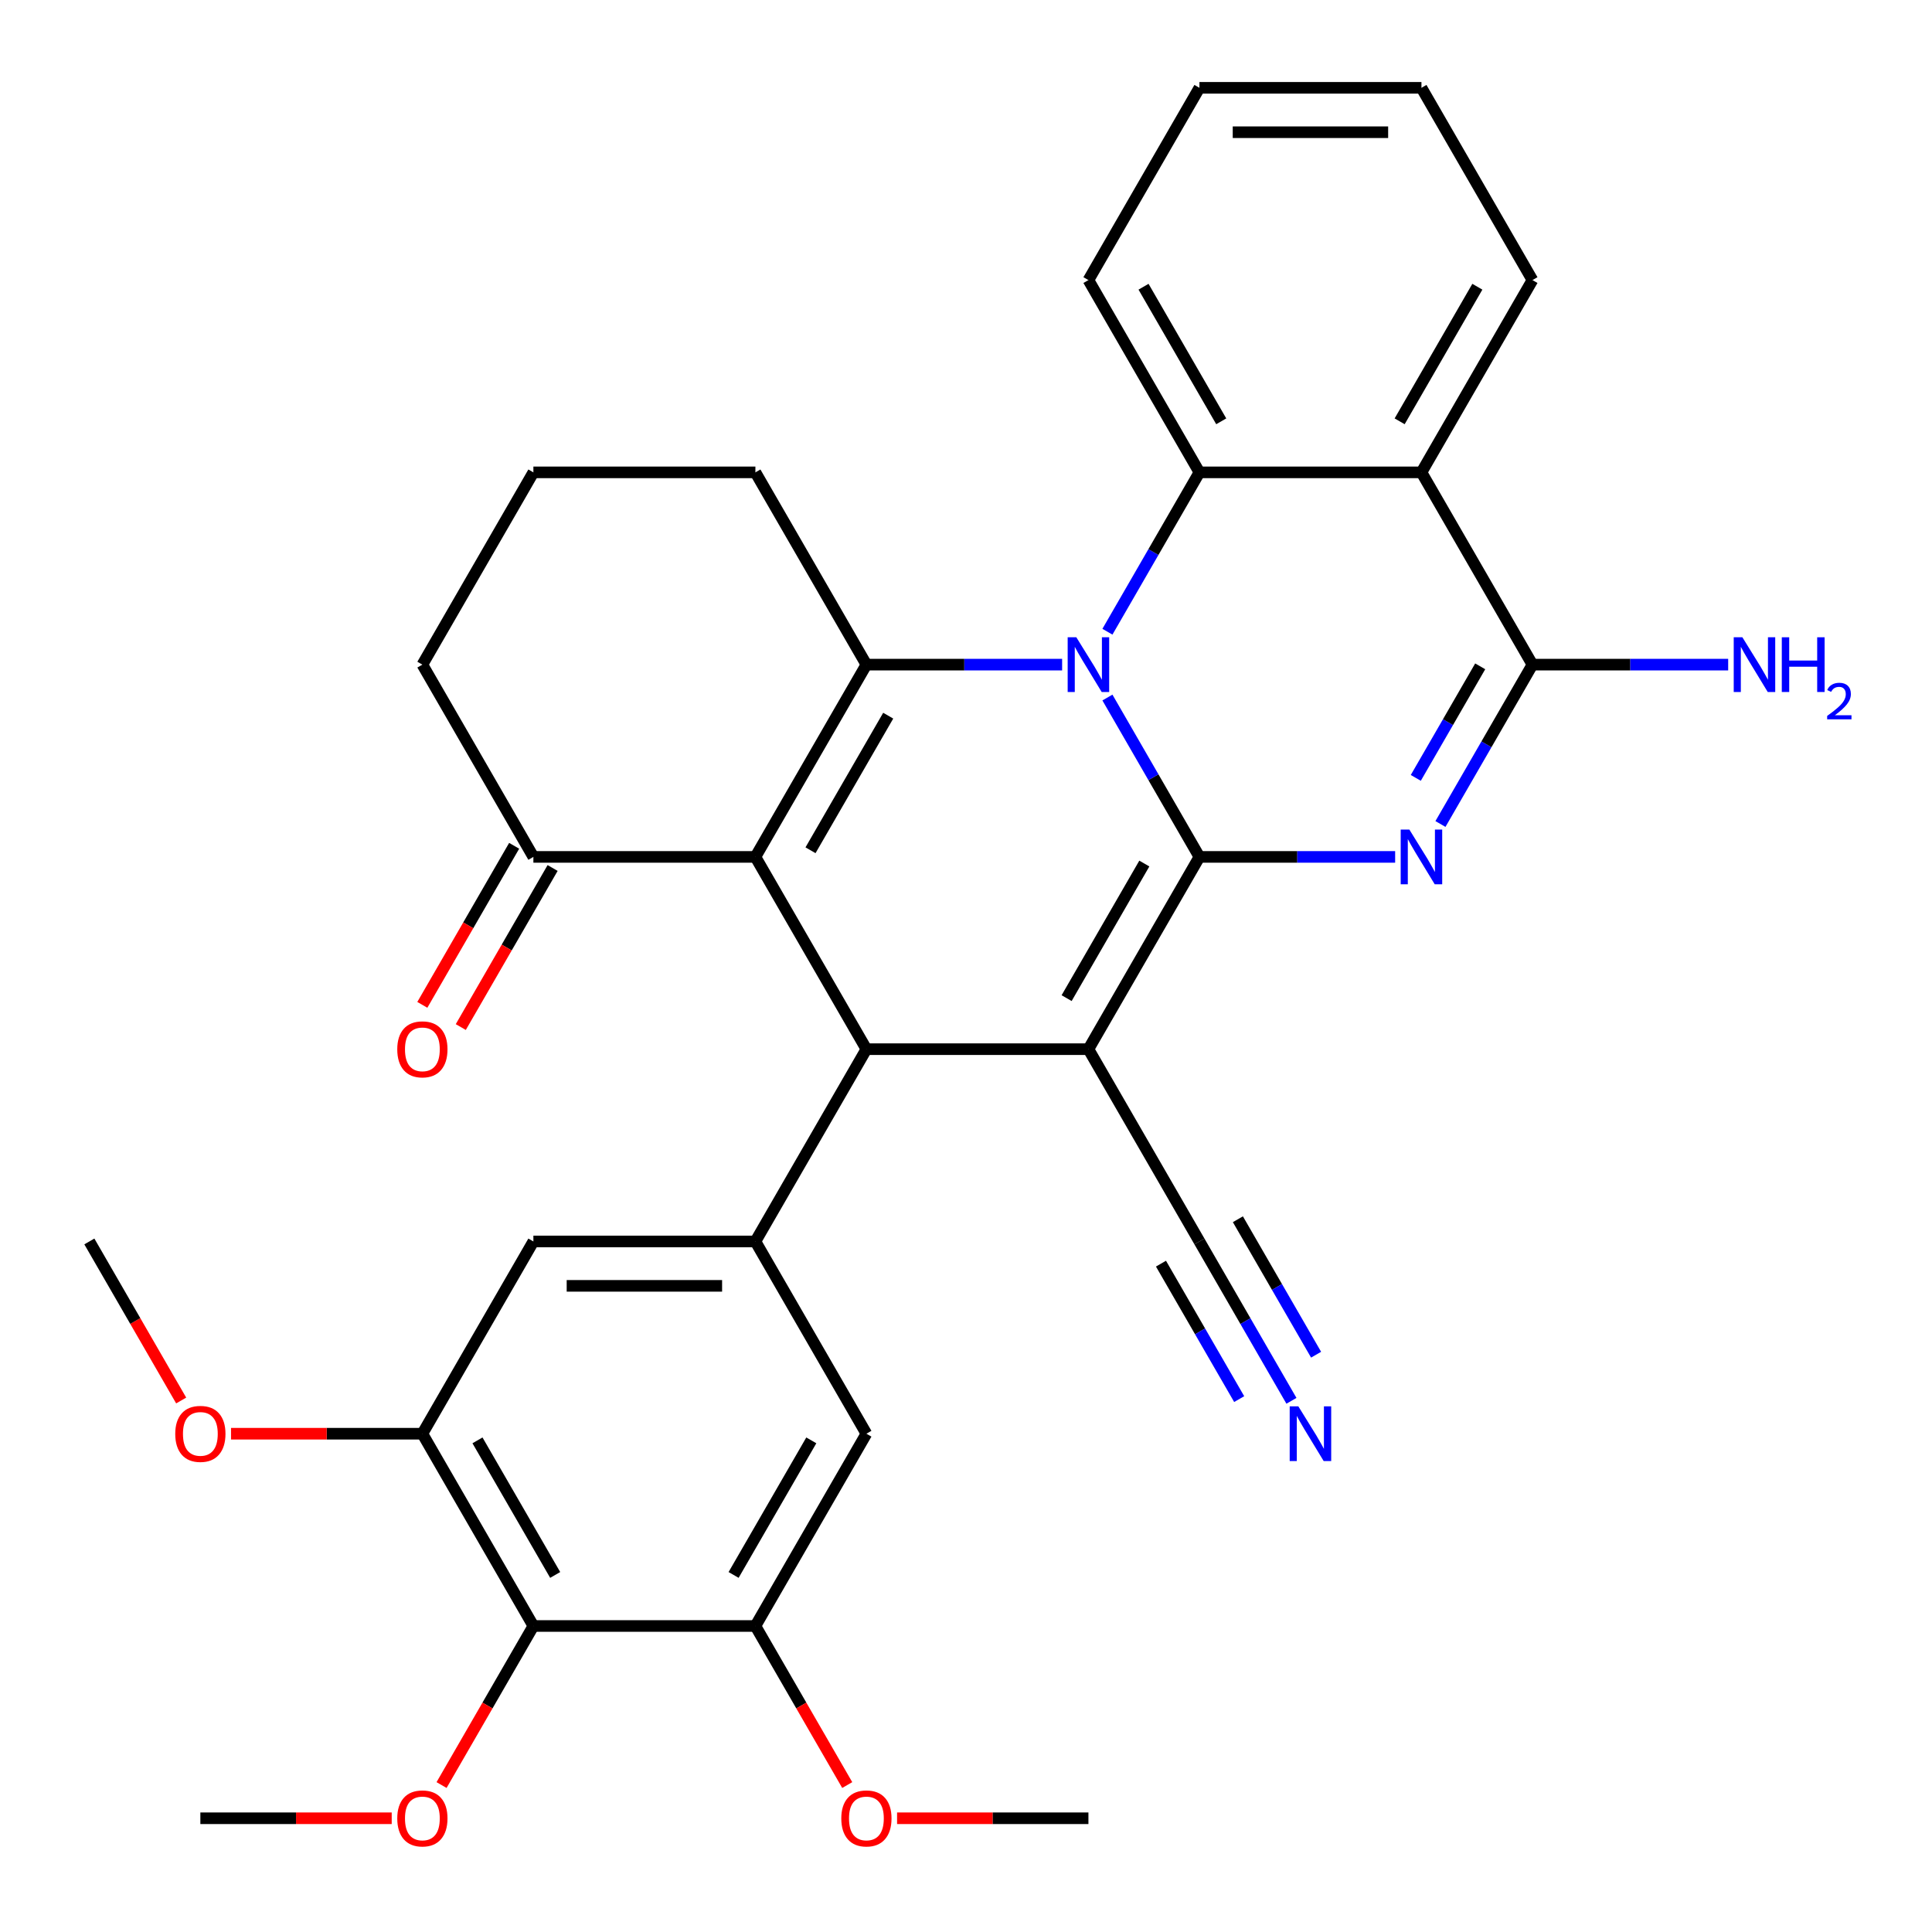 <?xml version='1.0' encoding='iso-8859-1'?>
<svg version='1.1' baseProfile='full'
              xmlns='http://www.w3.org/2000/svg'
                      xmlns:rdkit='http://www.rdkit.org/xml'
                      xmlns:xlink='http://www.w3.org/1999/xlink'
                  xml:space='preserve'
width='1000px' height='1000px' viewBox='0 0 1000 1000'>
<!-- END OF HEADER -->
<rect style='opacity:1.0;fill:#FFFFFF;stroke:none' width='1000' height='1000' x='0' y='0'> </rect>
<path class='bond-0' d='M 620.825,443.533 L 597.013,402.289' style='fill:none;fill-rule:evenodd;stroke:#000000;stroke-width:6px;stroke-linecap:butt;stroke-linejoin:miter;stroke-opacity:1' />
<path class='bond-0' d='M 597.013,402.289 L 573.201,361.046' style='fill:none;fill-rule:evenodd;stroke:#0000FF;stroke-width:6px;stroke-linecap:butt;stroke-linejoin:miter;stroke-opacity:1' />
<path class='bond-1' d='M 620.825,443.533 L 563.367,543.052' style='fill:none;fill-rule:evenodd;stroke:#000000;stroke-width:6px;stroke-linecap:butt;stroke-linejoin:miter;stroke-opacity:1' />
<path class='bond-1' d='M 592.302,446.969 L 552.082,516.633' style='fill:none;fill-rule:evenodd;stroke:#000000;stroke-width:6px;stroke-linecap:butt;stroke-linejoin:miter;stroke-opacity:1' />
<path class='bond-2' d='M 620.825,443.533 L 671.476,443.533' style='fill:none;fill-rule:evenodd;stroke:#000000;stroke-width:6px;stroke-linecap:butt;stroke-linejoin:miter;stroke-opacity:1' />
<path class='bond-2' d='M 671.476,443.533 L 722.127,443.533' style='fill:none;fill-rule:evenodd;stroke:#0000FF;stroke-width:6px;stroke-linecap:butt;stroke-linejoin:miter;stroke-opacity:1' />
<path class='bond-4' d='M 549.754,344.013 L 499.103,344.013' style='fill:none;fill-rule:evenodd;stroke:#0000FF;stroke-width:6px;stroke-linecap:butt;stroke-linejoin:miter;stroke-opacity:1' />
<path class='bond-4' d='M 499.103,344.013 L 448.452,344.013' style='fill:none;fill-rule:evenodd;stroke:#000000;stroke-width:6px;stroke-linecap:butt;stroke-linejoin:miter;stroke-opacity:1' />
<path class='bond-7' d='M 573.201,326.98 L 597.013,285.737' style='fill:none;fill-rule:evenodd;stroke:#0000FF;stroke-width:6px;stroke-linecap:butt;stroke-linejoin:miter;stroke-opacity:1' />
<path class='bond-7' d='M 597.013,285.737 L 620.825,244.494' style='fill:none;fill-rule:evenodd;stroke:#000000;stroke-width:6px;stroke-linecap:butt;stroke-linejoin:miter;stroke-opacity:1' />
<path class='bond-5' d='M 563.367,543.052 L 448.452,543.052' style='fill:none;fill-rule:evenodd;stroke:#000000;stroke-width:6px;stroke-linecap:butt;stroke-linejoin:miter;stroke-opacity:1' />
<path class='bond-10' d='M 563.367,543.052 L 620.825,642.572' style='fill:none;fill-rule:evenodd;stroke:#000000;stroke-width:6px;stroke-linecap:butt;stroke-linejoin:miter;stroke-opacity:1' />
<path class='bond-6' d='M 745.574,426.5 L 769.386,385.256' style='fill:none;fill-rule:evenodd;stroke:#0000FF;stroke-width:6px;stroke-linecap:butt;stroke-linejoin:miter;stroke-opacity:1' />
<path class='bond-6' d='M 769.386,385.256 L 793.198,344.013' style='fill:none;fill-rule:evenodd;stroke:#000000;stroke-width:6px;stroke-linecap:butt;stroke-linejoin:miter;stroke-opacity:1' />
<path class='bond-6' d='M 732.814,402.635 L 749.482,373.765' style='fill:none;fill-rule:evenodd;stroke:#0000FF;stroke-width:6px;stroke-linecap:butt;stroke-linejoin:miter;stroke-opacity:1' />
<path class='bond-6' d='M 749.482,373.765 L 766.15,344.895' style='fill:none;fill-rule:evenodd;stroke:#000000;stroke-width:6px;stroke-linecap:butt;stroke-linejoin:miter;stroke-opacity:1' />
<path class='bond-3' d='M 390.994,443.533 L 448.452,543.052' style='fill:none;fill-rule:evenodd;stroke:#000000;stroke-width:6px;stroke-linecap:butt;stroke-linejoin:miter;stroke-opacity:1' />
<path class='bond-12' d='M 390.994,443.533 L 276.079,443.533' style='fill:none;fill-rule:evenodd;stroke:#000000;stroke-width:6px;stroke-linecap:butt;stroke-linejoin:miter;stroke-opacity:1' />
<path class='bond-33' d='M 390.994,443.533 L 448.452,344.013' style='fill:none;fill-rule:evenodd;stroke:#000000;stroke-width:6px;stroke-linecap:butt;stroke-linejoin:miter;stroke-opacity:1' />
<path class='bond-33' d='M 419.517,440.096 L 459.737,370.433' style='fill:none;fill-rule:evenodd;stroke:#000000;stroke-width:6px;stroke-linecap:butt;stroke-linejoin:miter;stroke-opacity:1' />
<path class='bond-20' d='M 448.452,344.013 L 390.994,244.494' style='fill:none;fill-rule:evenodd;stroke:#000000;stroke-width:6px;stroke-linecap:butt;stroke-linejoin:miter;stroke-opacity:1' />
<path class='bond-9' d='M 448.452,543.052 L 390.994,642.572' style='fill:none;fill-rule:evenodd;stroke:#000000;stroke-width:6px;stroke-linecap:butt;stroke-linejoin:miter;stroke-opacity:1' />
<path class='bond-8' d='M 793.198,344.013 L 735.74,244.494' style='fill:none;fill-rule:evenodd;stroke:#000000;stroke-width:6px;stroke-linecap:butt;stroke-linejoin:miter;stroke-opacity:1' />
<path class='bond-18' d='M 793.198,344.013 L 843.849,344.013' style='fill:none;fill-rule:evenodd;stroke:#000000;stroke-width:6px;stroke-linecap:butt;stroke-linejoin:miter;stroke-opacity:1' />
<path class='bond-18' d='M 843.849,344.013 L 894.5,344.013' style='fill:none;fill-rule:evenodd;stroke:#0000FF;stroke-width:6px;stroke-linecap:butt;stroke-linejoin:miter;stroke-opacity:1' />
<path class='bond-25' d='M 620.825,244.494 L 563.367,144.974' style='fill:none;fill-rule:evenodd;stroke:#000000;stroke-width:6px;stroke-linecap:butt;stroke-linejoin:miter;stroke-opacity:1' />
<path class='bond-25' d='M 632.11,218.074 L 591.89,148.41' style='fill:none;fill-rule:evenodd;stroke:#000000;stroke-width:6px;stroke-linecap:butt;stroke-linejoin:miter;stroke-opacity:1' />
<path class='bond-34' d='M 620.825,244.494 L 735.74,244.494' style='fill:none;fill-rule:evenodd;stroke:#000000;stroke-width:6px;stroke-linecap:butt;stroke-linejoin:miter;stroke-opacity:1' />
<path class='bond-24' d='M 735.74,244.494 L 793.198,144.974' style='fill:none;fill-rule:evenodd;stroke:#000000;stroke-width:6px;stroke-linecap:butt;stroke-linejoin:miter;stroke-opacity:1' />
<path class='bond-24' d='M 724.455,218.074 L 764.675,148.41' style='fill:none;fill-rule:evenodd;stroke:#000000;stroke-width:6px;stroke-linecap:butt;stroke-linejoin:miter;stroke-opacity:1' />
<path class='bond-15' d='M 390.994,642.572 L 448.452,742.091' style='fill:none;fill-rule:evenodd;stroke:#000000;stroke-width:6px;stroke-linecap:butt;stroke-linejoin:miter;stroke-opacity:1' />
<path class='bond-16' d='M 390.994,642.572 L 276.079,642.572' style='fill:none;fill-rule:evenodd;stroke:#000000;stroke-width:6px;stroke-linecap:butt;stroke-linejoin:miter;stroke-opacity:1' />
<path class='bond-16' d='M 373.757,665.555 L 293.317,665.555' style='fill:none;fill-rule:evenodd;stroke:#000000;stroke-width:6px;stroke-linecap:butt;stroke-linejoin:miter;stroke-opacity:1' />
<path class='bond-17' d='M 620.825,642.572 L 644.637,683.815' style='fill:none;fill-rule:evenodd;stroke:#000000;stroke-width:6px;stroke-linecap:butt;stroke-linejoin:miter;stroke-opacity:1' />
<path class='bond-17' d='M 644.637,683.815 L 668.449,725.058' style='fill:none;fill-rule:evenodd;stroke:#0000FF;stroke-width:6px;stroke-linecap:butt;stroke-linejoin:miter;stroke-opacity:1' />
<path class='bond-17' d='M 600.921,654.063 L 621.161,689.12' style='fill:none;fill-rule:evenodd;stroke:#000000;stroke-width:6px;stroke-linecap:butt;stroke-linejoin:miter;stroke-opacity:1' />
<path class='bond-17' d='M 621.161,689.12 L 641.401,724.177' style='fill:none;fill-rule:evenodd;stroke:#0000FF;stroke-width:6px;stroke-linecap:butt;stroke-linejoin:miter;stroke-opacity:1' />
<path class='bond-17' d='M 640.729,631.08 L 660.969,666.137' style='fill:none;fill-rule:evenodd;stroke:#000000;stroke-width:6px;stroke-linecap:butt;stroke-linejoin:miter;stroke-opacity:1' />
<path class='bond-17' d='M 660.969,666.137 L 681.209,701.194' style='fill:none;fill-rule:evenodd;stroke:#0000FF;stroke-width:6px;stroke-linecap:butt;stroke-linejoin:miter;stroke-opacity:1' />
<path class='bond-11' d='M 276.079,841.611 L 218.622,742.091' style='fill:none;fill-rule:evenodd;stroke:#000000;stroke-width:6px;stroke-linecap:butt;stroke-linejoin:miter;stroke-opacity:1' />
<path class='bond-11' d='M 287.364,815.191 L 247.144,745.528' style='fill:none;fill-rule:evenodd;stroke:#000000;stroke-width:6px;stroke-linecap:butt;stroke-linejoin:miter;stroke-opacity:1' />
<path class='bond-21' d='M 276.079,841.611 L 252.314,882.774' style='fill:none;fill-rule:evenodd;stroke:#000000;stroke-width:6px;stroke-linecap:butt;stroke-linejoin:miter;stroke-opacity:1' />
<path class='bond-21' d='M 252.314,882.774 L 228.548,923.937' style='fill:none;fill-rule:evenodd;stroke:#FF0000;stroke-width:6px;stroke-linecap:butt;stroke-linejoin:miter;stroke-opacity:1' />
<path class='bond-37' d='M 276.079,841.611 L 390.994,841.611' style='fill:none;fill-rule:evenodd;stroke:#000000;stroke-width:6px;stroke-linecap:butt;stroke-linejoin:miter;stroke-opacity:1' />
<path class='bond-19' d='M 266.127,437.787 L 242.362,478.95' style='fill:none;fill-rule:evenodd;stroke:#000000;stroke-width:6px;stroke-linecap:butt;stroke-linejoin:miter;stroke-opacity:1' />
<path class='bond-19' d='M 242.362,478.95 L 218.596,520.113' style='fill:none;fill-rule:evenodd;stroke:#FF0000;stroke-width:6px;stroke-linecap:butt;stroke-linejoin:miter;stroke-opacity:1' />
<path class='bond-19' d='M 286.031,449.278 L 262.266,490.442' style='fill:none;fill-rule:evenodd;stroke:#000000;stroke-width:6px;stroke-linecap:butt;stroke-linejoin:miter;stroke-opacity:1' />
<path class='bond-19' d='M 262.266,490.442 L 238.5,531.605' style='fill:none;fill-rule:evenodd;stroke:#FF0000;stroke-width:6px;stroke-linecap:butt;stroke-linejoin:miter;stroke-opacity:1' />
<path class='bond-26' d='M 276.079,443.533 L 218.622,344.013' style='fill:none;fill-rule:evenodd;stroke:#000000;stroke-width:6px;stroke-linecap:butt;stroke-linejoin:miter;stroke-opacity:1' />
<path class='bond-13' d='M 390.994,841.611 L 448.452,742.091' style='fill:none;fill-rule:evenodd;stroke:#000000;stroke-width:6px;stroke-linecap:butt;stroke-linejoin:miter;stroke-opacity:1' />
<path class='bond-13' d='M 379.709,815.191 L 419.93,745.528' style='fill:none;fill-rule:evenodd;stroke:#000000;stroke-width:6px;stroke-linecap:butt;stroke-linejoin:miter;stroke-opacity:1' />
<path class='bond-23' d='M 390.994,841.611 L 414.76,882.774' style='fill:none;fill-rule:evenodd;stroke:#000000;stroke-width:6px;stroke-linecap:butt;stroke-linejoin:miter;stroke-opacity:1' />
<path class='bond-23' d='M 414.76,882.774 L 438.526,923.937' style='fill:none;fill-rule:evenodd;stroke:#FF0000;stroke-width:6px;stroke-linecap:butt;stroke-linejoin:miter;stroke-opacity:1' />
<path class='bond-14' d='M 218.622,742.091 L 276.079,642.572' style='fill:none;fill-rule:evenodd;stroke:#000000;stroke-width:6px;stroke-linecap:butt;stroke-linejoin:miter;stroke-opacity:1' />
<path class='bond-22' d='M 218.622,742.091 L 169.1,742.091' style='fill:none;fill-rule:evenodd;stroke:#000000;stroke-width:6px;stroke-linecap:butt;stroke-linejoin:miter;stroke-opacity:1' />
<path class='bond-22' d='M 169.1,742.091 L 119.579,742.091' style='fill:none;fill-rule:evenodd;stroke:#FF0000;stroke-width:6px;stroke-linecap:butt;stroke-linejoin:miter;stroke-opacity:1' />
<path class='bond-27' d='M 390.994,244.494 L 276.079,244.494' style='fill:none;fill-rule:evenodd;stroke:#000000;stroke-width:6px;stroke-linecap:butt;stroke-linejoin:miter;stroke-opacity:1' />
<path class='bond-28' d='M 202.749,941.13 L 153.228,941.13' style='fill:none;fill-rule:evenodd;stroke:#FF0000;stroke-width:6px;stroke-linecap:butt;stroke-linejoin:miter;stroke-opacity:1' />
<path class='bond-28' d='M 153.228,941.13 L 103.706,941.13' style='fill:none;fill-rule:evenodd;stroke:#000000;stroke-width:6px;stroke-linecap:butt;stroke-linejoin:miter;stroke-opacity:1' />
<path class='bond-29' d='M 93.78,724.898 L 70.014,683.735' style='fill:none;fill-rule:evenodd;stroke:#FF0000;stroke-width:6px;stroke-linecap:butt;stroke-linejoin:miter;stroke-opacity:1' />
<path class='bond-29' d='M 70.014,683.735 L 46.249,642.572' style='fill:none;fill-rule:evenodd;stroke:#000000;stroke-width:6px;stroke-linecap:butt;stroke-linejoin:miter;stroke-opacity:1' />
<path class='bond-30' d='M 464.325,941.13 L 513.846,941.13' style='fill:none;fill-rule:evenodd;stroke:#FF0000;stroke-width:6px;stroke-linecap:butt;stroke-linejoin:miter;stroke-opacity:1' />
<path class='bond-30' d='M 513.846,941.13 L 563.367,941.13' style='fill:none;fill-rule:evenodd;stroke:#000000;stroke-width:6px;stroke-linecap:butt;stroke-linejoin:miter;stroke-opacity:1' />
<path class='bond-31' d='M 793.198,144.974 L 735.74,45.455' style='fill:none;fill-rule:evenodd;stroke:#000000;stroke-width:6px;stroke-linecap:butt;stroke-linejoin:miter;stroke-opacity:1' />
<path class='bond-32' d='M 563.367,144.974 L 620.825,45.455' style='fill:none;fill-rule:evenodd;stroke:#000000;stroke-width:6px;stroke-linecap:butt;stroke-linejoin:miter;stroke-opacity:1' />
<path class='bond-36' d='M 218.622,344.013 L 276.079,244.494' style='fill:none;fill-rule:evenodd;stroke:#000000;stroke-width:6px;stroke-linecap:butt;stroke-linejoin:miter;stroke-opacity:1' />
<path class='bond-35' d='M 735.74,45.455 L 620.825,45.455' style='fill:none;fill-rule:evenodd;stroke:#000000;stroke-width:6px;stroke-linecap:butt;stroke-linejoin:miter;stroke-opacity:1' />
<path class='bond-35' d='M 718.503,68.438 L 638.062,68.438' style='fill:none;fill-rule:evenodd;stroke:#000000;stroke-width:6px;stroke-linecap:butt;stroke-linejoin:miter;stroke-opacity:1' />
<path  class='atom-1' d='M 557.107 329.853
L 566.387 344.853
Q 567.307 346.333, 568.787 349.013
Q 570.267 351.693, 570.347 351.853
L 570.347 329.853
L 574.107 329.853
L 574.107 358.173
L 570.227 358.173
L 560.267 341.773
Q 559.107 339.853, 557.867 337.653
Q 556.667 335.453, 556.307 334.773
L 556.307 358.173
L 552.627 358.173
L 552.627 329.853
L 557.107 329.853
' fill='#0000FF'/>
<path  class='atom-3' d='M 729.48 429.373
L 738.76 444.373
Q 739.68 445.853, 741.16 448.533
Q 742.64 451.213, 742.72 451.373
L 742.72 429.373
L 746.48 429.373
L 746.48 457.693
L 742.6 457.693
L 732.64 441.293
Q 731.48 439.373, 730.24 437.173
Q 729.04 434.973, 728.68 434.293
L 728.68 457.693
L 725 457.693
L 725 429.373
L 729.48 429.373
' fill='#0000FF'/>
<path  class='atom-18' d='M 672.023 727.931
L 681.303 742.931
Q 682.223 744.411, 683.703 747.091
Q 685.183 749.771, 685.263 749.931
L 685.263 727.931
L 689.023 727.931
L 689.023 756.251
L 685.143 756.251
L 675.183 739.851
Q 674.023 737.931, 672.783 735.731
Q 671.583 733.531, 671.223 732.851
L 671.223 756.251
L 667.543 756.251
L 667.543 727.931
L 672.023 727.931
' fill='#0000FF'/>
<path  class='atom-19' d='M 901.853 329.853
L 911.133 344.853
Q 912.053 346.333, 913.533 349.013
Q 915.013 351.693, 915.093 351.853
L 915.093 329.853
L 918.853 329.853
L 918.853 358.173
L 914.973 358.173
L 905.013 341.773
Q 903.853 339.853, 902.613 337.653
Q 901.413 335.453, 901.053 334.773
L 901.053 358.173
L 897.373 358.173
L 897.373 329.853
L 901.853 329.853
' fill='#0000FF'/>
<path  class='atom-19' d='M 922.253 329.853
L 926.093 329.853
L 926.093 341.893
L 940.573 341.893
L 940.573 329.853
L 944.413 329.853
L 944.413 358.173
L 940.573 358.173
L 940.573 345.093
L 926.093 345.093
L 926.093 358.173
L 922.253 358.173
L 922.253 329.853
' fill='#0000FF'/>
<path  class='atom-19' d='M 945.786 357.179
Q 946.472 355.411, 948.109 354.434
Q 949.746 353.431, 952.016 353.431
Q 954.841 353.431, 956.425 354.962
Q 958.009 356.493, 958.009 359.212
Q 958.009 361.984, 955.95 364.571
Q 953.917 367.159, 949.693 370.221
L 958.326 370.221
L 958.326 372.333
L 945.733 372.333
L 945.733 370.564
Q 949.218 368.083, 951.277 366.235
Q 953.363 364.387, 954.366 362.723
Q 955.369 361.06, 955.369 359.344
Q 955.369 357.549, 954.471 356.546
Q 953.574 355.543, 952.016 355.543
Q 950.511 355.543, 949.508 356.15
Q 948.505 356.757, 947.792 358.103
L 945.786 357.179
' fill='#0000FF'/>
<path  class='atom-20' d='M 205.622 543.132
Q 205.622 536.332, 208.982 532.532
Q 212.342 528.732, 218.622 528.732
Q 224.902 528.732, 228.262 532.532
Q 231.622 536.332, 231.622 543.132
Q 231.622 550.012, 228.222 553.932
Q 224.822 557.812, 218.622 557.812
Q 212.382 557.812, 208.982 553.932
Q 205.622 550.052, 205.622 543.132
M 218.622 554.612
Q 222.942 554.612, 225.262 551.732
Q 227.622 548.812, 227.622 543.132
Q 227.622 537.572, 225.262 534.772
Q 222.942 531.932, 218.622 531.932
Q 214.302 531.932, 211.942 534.732
Q 209.622 537.532, 209.622 543.132
Q 209.622 548.852, 211.942 551.732
Q 214.302 554.612, 218.622 554.612
' fill='#FF0000'/>
<path  class='atom-22' d='M 205.622 941.21
Q 205.622 934.41, 208.982 930.61
Q 212.342 926.81, 218.622 926.81
Q 224.902 926.81, 228.262 930.61
Q 231.622 934.41, 231.622 941.21
Q 231.622 948.09, 228.222 952.01
Q 224.822 955.89, 218.622 955.89
Q 212.382 955.89, 208.982 952.01
Q 205.622 948.13, 205.622 941.21
M 218.622 952.69
Q 222.942 952.69, 225.262 949.81
Q 227.622 946.89, 227.622 941.21
Q 227.622 935.65, 225.262 932.85
Q 222.942 930.01, 218.622 930.01
Q 214.302 930.01, 211.942 932.81
Q 209.622 935.61, 209.622 941.21
Q 209.622 946.93, 211.942 949.81
Q 214.302 952.69, 218.622 952.69
' fill='#FF0000'/>
<path  class='atom-23' d='M 90.706 742.171
Q 90.706 735.371, 94.066 731.571
Q 97.426 727.771, 103.706 727.771
Q 109.986 727.771, 113.346 731.571
Q 116.706 735.371, 116.706 742.171
Q 116.706 749.051, 113.306 752.971
Q 109.906 756.851, 103.706 756.851
Q 97.466 756.851, 94.066 752.971
Q 90.706 749.091, 90.706 742.171
M 103.706 753.651
Q 108.026 753.651, 110.346 750.771
Q 112.706 747.851, 112.706 742.171
Q 112.706 736.611, 110.346 733.811
Q 108.026 730.971, 103.706 730.971
Q 99.386 730.971, 97.026 733.771
Q 94.706 736.571, 94.706 742.171
Q 94.706 747.891, 97.026 750.771
Q 99.386 753.651, 103.706 753.651
' fill='#FF0000'/>
<path  class='atom-24' d='M 435.452 941.21
Q 435.452 934.41, 438.812 930.61
Q 442.172 926.81, 448.452 926.81
Q 454.732 926.81, 458.092 930.61
Q 461.452 934.41, 461.452 941.21
Q 461.452 948.09, 458.052 952.01
Q 454.652 955.89, 448.452 955.89
Q 442.212 955.89, 438.812 952.01
Q 435.452 948.13, 435.452 941.21
M 448.452 952.69
Q 452.772 952.69, 455.092 949.81
Q 457.452 946.89, 457.452 941.21
Q 457.452 935.65, 455.092 932.85
Q 452.772 930.01, 448.452 930.01
Q 444.132 930.01, 441.772 932.81
Q 439.452 935.61, 439.452 941.21
Q 439.452 946.93, 441.772 949.81
Q 444.132 952.69, 448.452 952.69
' fill='#FF0000'/>
</svg>
